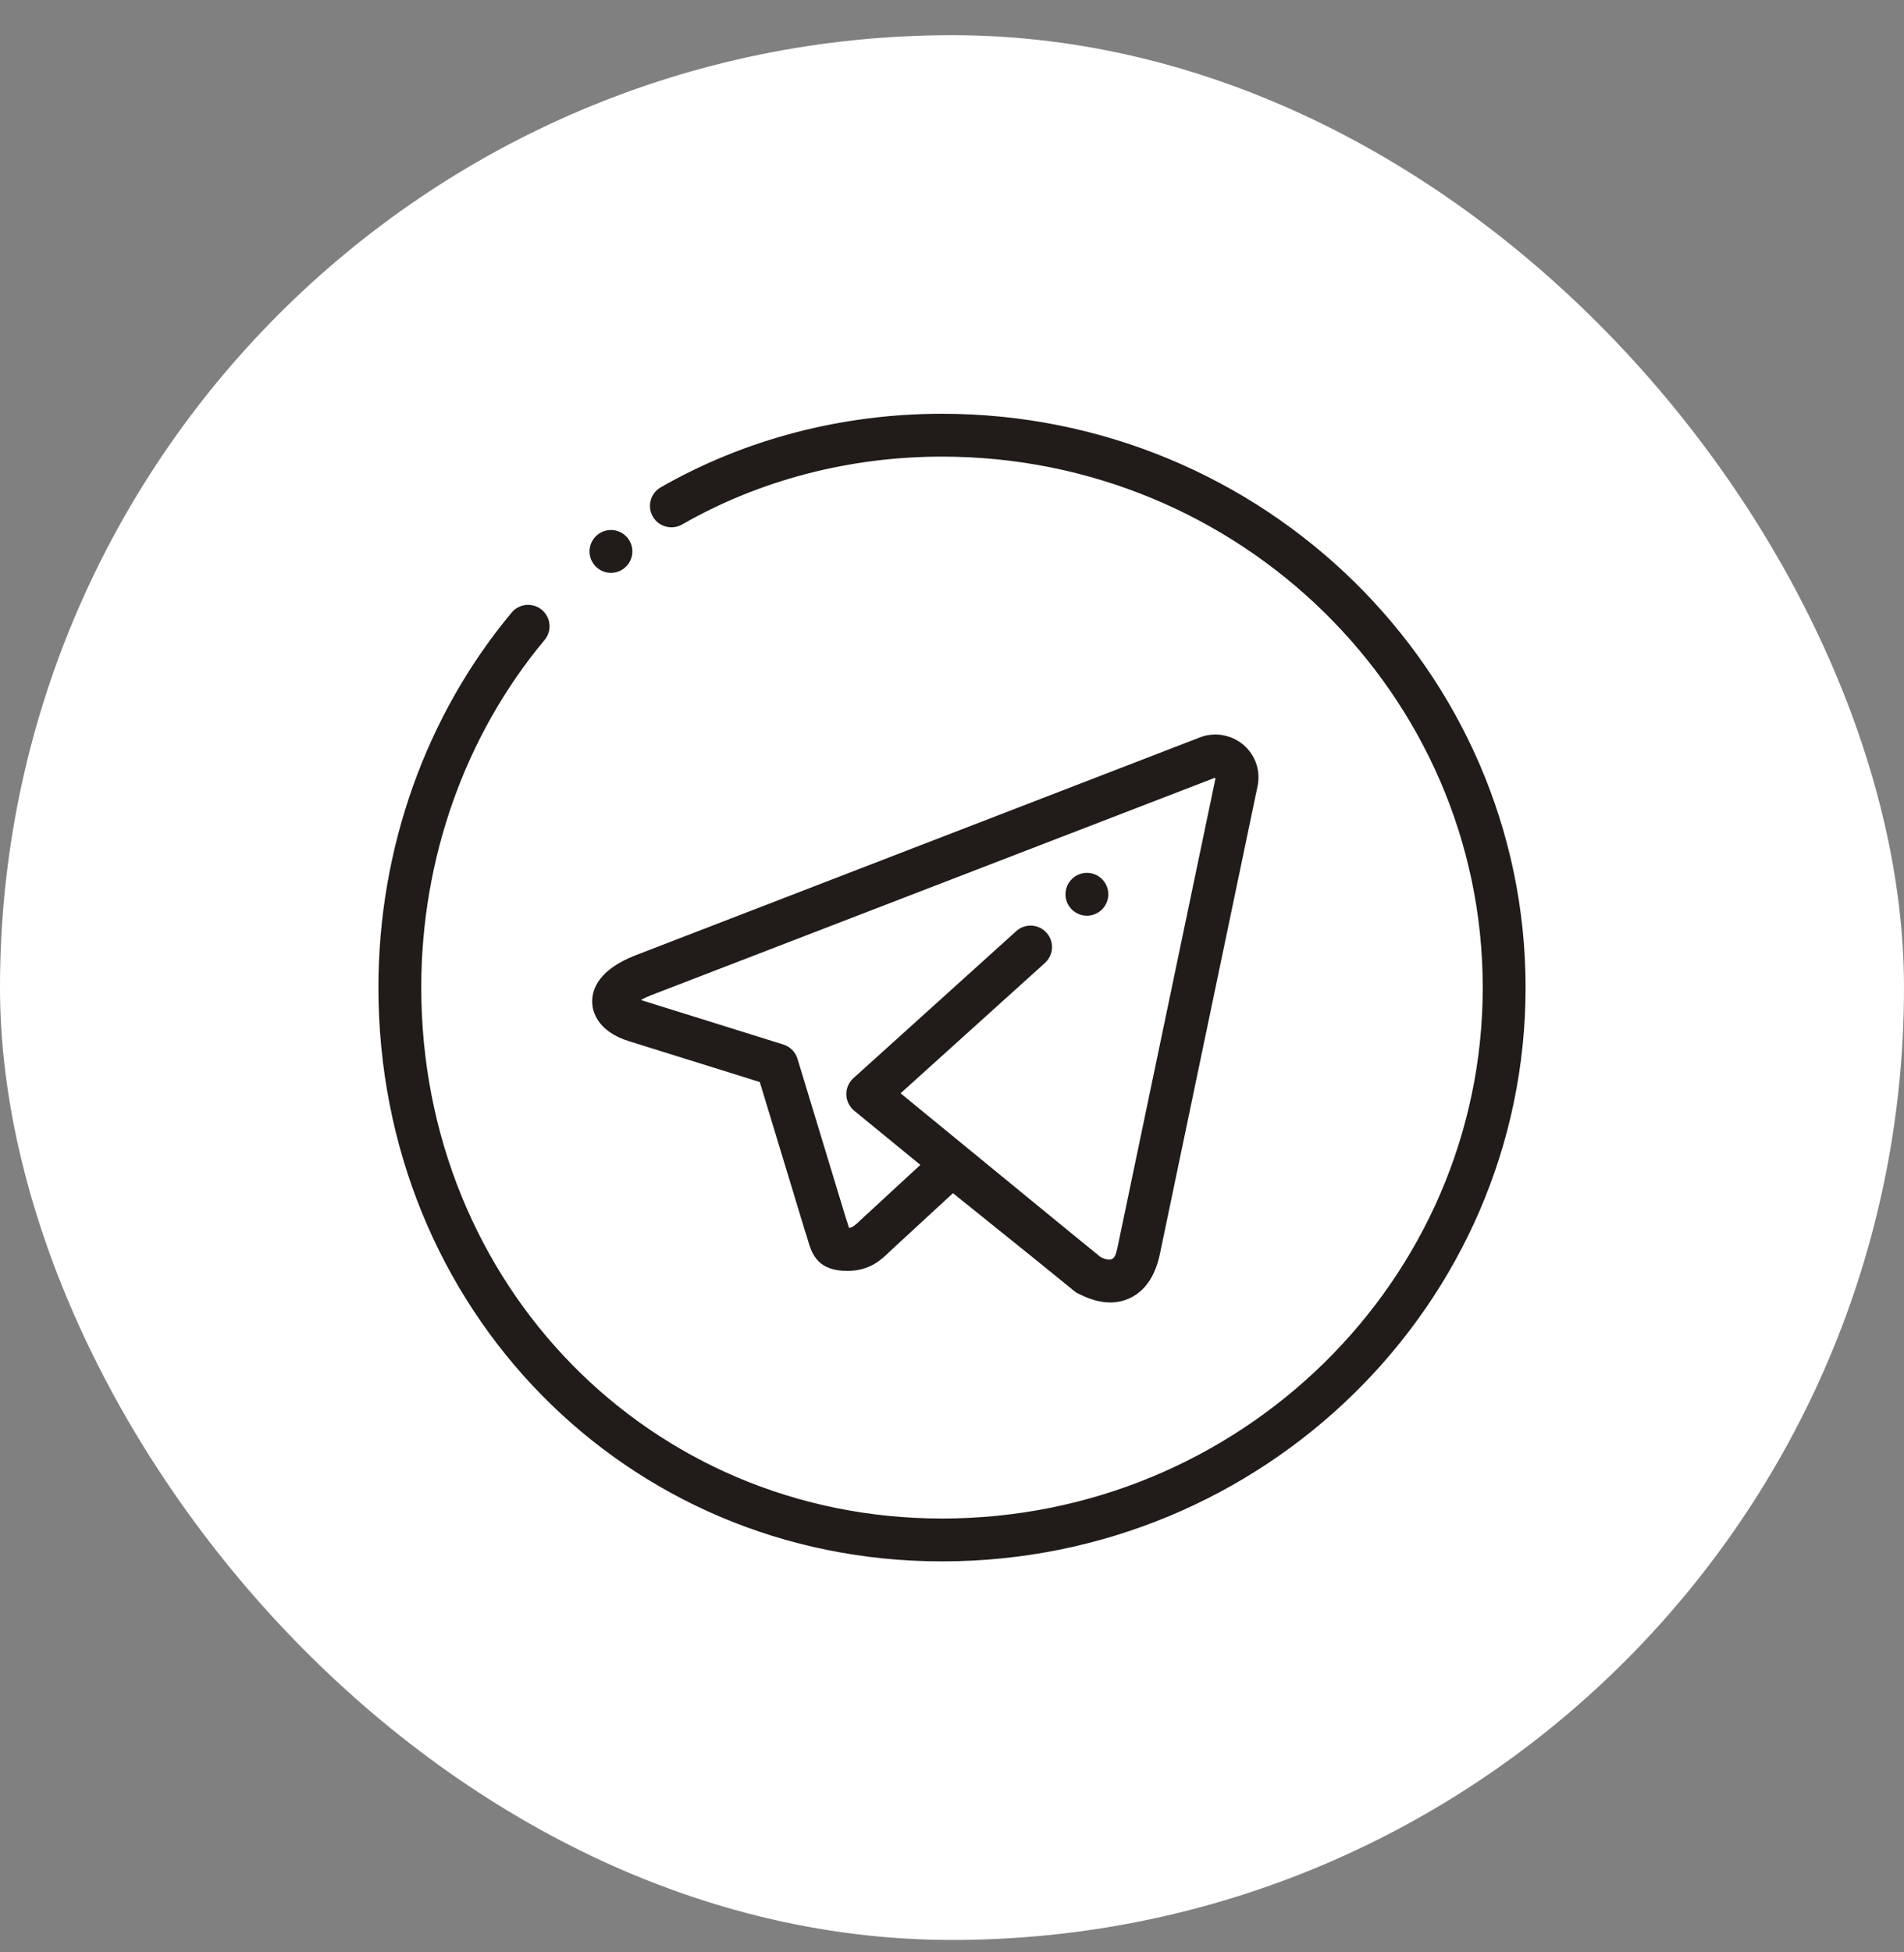 <?xml version="1.0" encoding="UTF-8"?> <svg xmlns="http://www.w3.org/2000/svg" width="40" height="41" viewBox="0 0 40 41" fill="none"><rect x="0" y="0" width="40" height="41" fill="#808080" stroke="none"/><rect y="0.739" width="40" height="40" rx="20" fill="white"></rect><path d="M19.79 32.739C13.179 32.739 8 27.467 8 20.738C8 17.835 8.99 15.05 10.788 12.895C10.93 12.726 11.182 12.704 11.351 12.845C11.521 12.986 11.544 13.239 11.402 13.408C9.724 15.418 8.8 18.022 8.8 20.738C8.8 27.019 13.627 31.939 19.79 31.939C26.082 31.939 31.2 26.915 31.2 20.738C31.2 14.562 26.082 9.539 19.79 9.539C17.838 9.539 15.939 10.034 14.303 10.972C14.114 11.079 13.867 11.015 13.758 10.823C13.648 10.631 13.714 10.387 13.906 10.277C15.663 9.271 17.698 8.739 19.79 8.739C26.522 8.739 32 14.122 32 20.738C32 27.355 26.522 32.739 19.79 32.739Z" fill="#211C19" stroke="#211C19" stroke-width="0.1"></path><path d="M13.235 11.58C13.235 11.8 13.055 11.98 12.835 11.98C12.615 11.98 12.435 11.8 12.435 11.58C12.435 11.36 12.615 11.18 12.835 11.18C13.055 11.18 13.235 11.359 13.235 11.58Z" fill="#211C19" stroke="#211C19" stroke-width="0.1"></path><path d="M22.84 27.153C22.751 27.153 22.661 27.123 22.587 27.062L17.977 23.286C17.887 23.212 17.833 23.102 17.83 22.986C17.827 22.869 17.875 22.758 17.962 22.679L21.383 19.591C21.547 19.442 21.8 19.456 21.948 19.62C22.097 19.784 22.083 20.037 21.919 20.185L18.843 22.961L23.093 26.443C23.264 26.583 23.289 26.835 23.149 27.006C23.07 27.102 22.955 27.153 22.84 27.153Z" fill="#211C19" stroke="#211C19" stroke-width="0.1"></path><path d="M23.326 27.302C23.114 27.302 22.886 27.235 22.646 27.103L20.018 24.991L18.671 26.233C18.483 26.416 18.255 26.639 17.799 26.639C17.239 26.639 17.109 26.343 17.023 26.04C17.008 25.988 16.991 25.927 16.966 25.858L16.002 22.683L13.237 21.82C12.586 21.62 12.498 21.221 12.491 21.059C12.48 20.791 12.62 20.407 13.351 20.115L25.229 15.531C25.569 15.399 25.968 15.506 26.198 15.79C26.361 15.989 26.423 16.248 26.37 16.501L24.319 26.321C24.134 27.206 23.562 27.302 23.326 27.302ZM20 24.063C20.089 24.063 20.178 24.092 20.25 24.151L23.09 26.441C23.458 26.616 23.491 26.373 23.536 26.158L25.588 16.339L25.538 16.274L13.645 20.859C13.505 20.915 13.413 20.971 13.357 21.011C13.386 21.026 13.426 21.041 13.475 21.056L16.443 21.983C16.569 22.023 16.668 22.122 16.706 22.248L17.726 25.605C17.752 25.675 17.774 25.755 17.794 25.823C17.795 25.827 17.797 25.833 17.798 25.838C17.904 25.837 17.96 25.808 18.108 25.663L19.729 24.167C19.806 24.099 19.902 24.063 20 24.063Z" fill="#211C19" stroke="#211C19" stroke-width="0.1"></path><path d="M23.234 18.78C23.234 19 23.054 19.18 22.834 19.18C22.614 19.18 22.434 19 22.434 18.78C22.434 18.56 22.614 18.38 22.834 18.38C23.054 18.38 23.234 18.559 23.234 18.78Z" fill="#211C19" stroke="#211C19" stroke-width="0.1"></path></svg> 